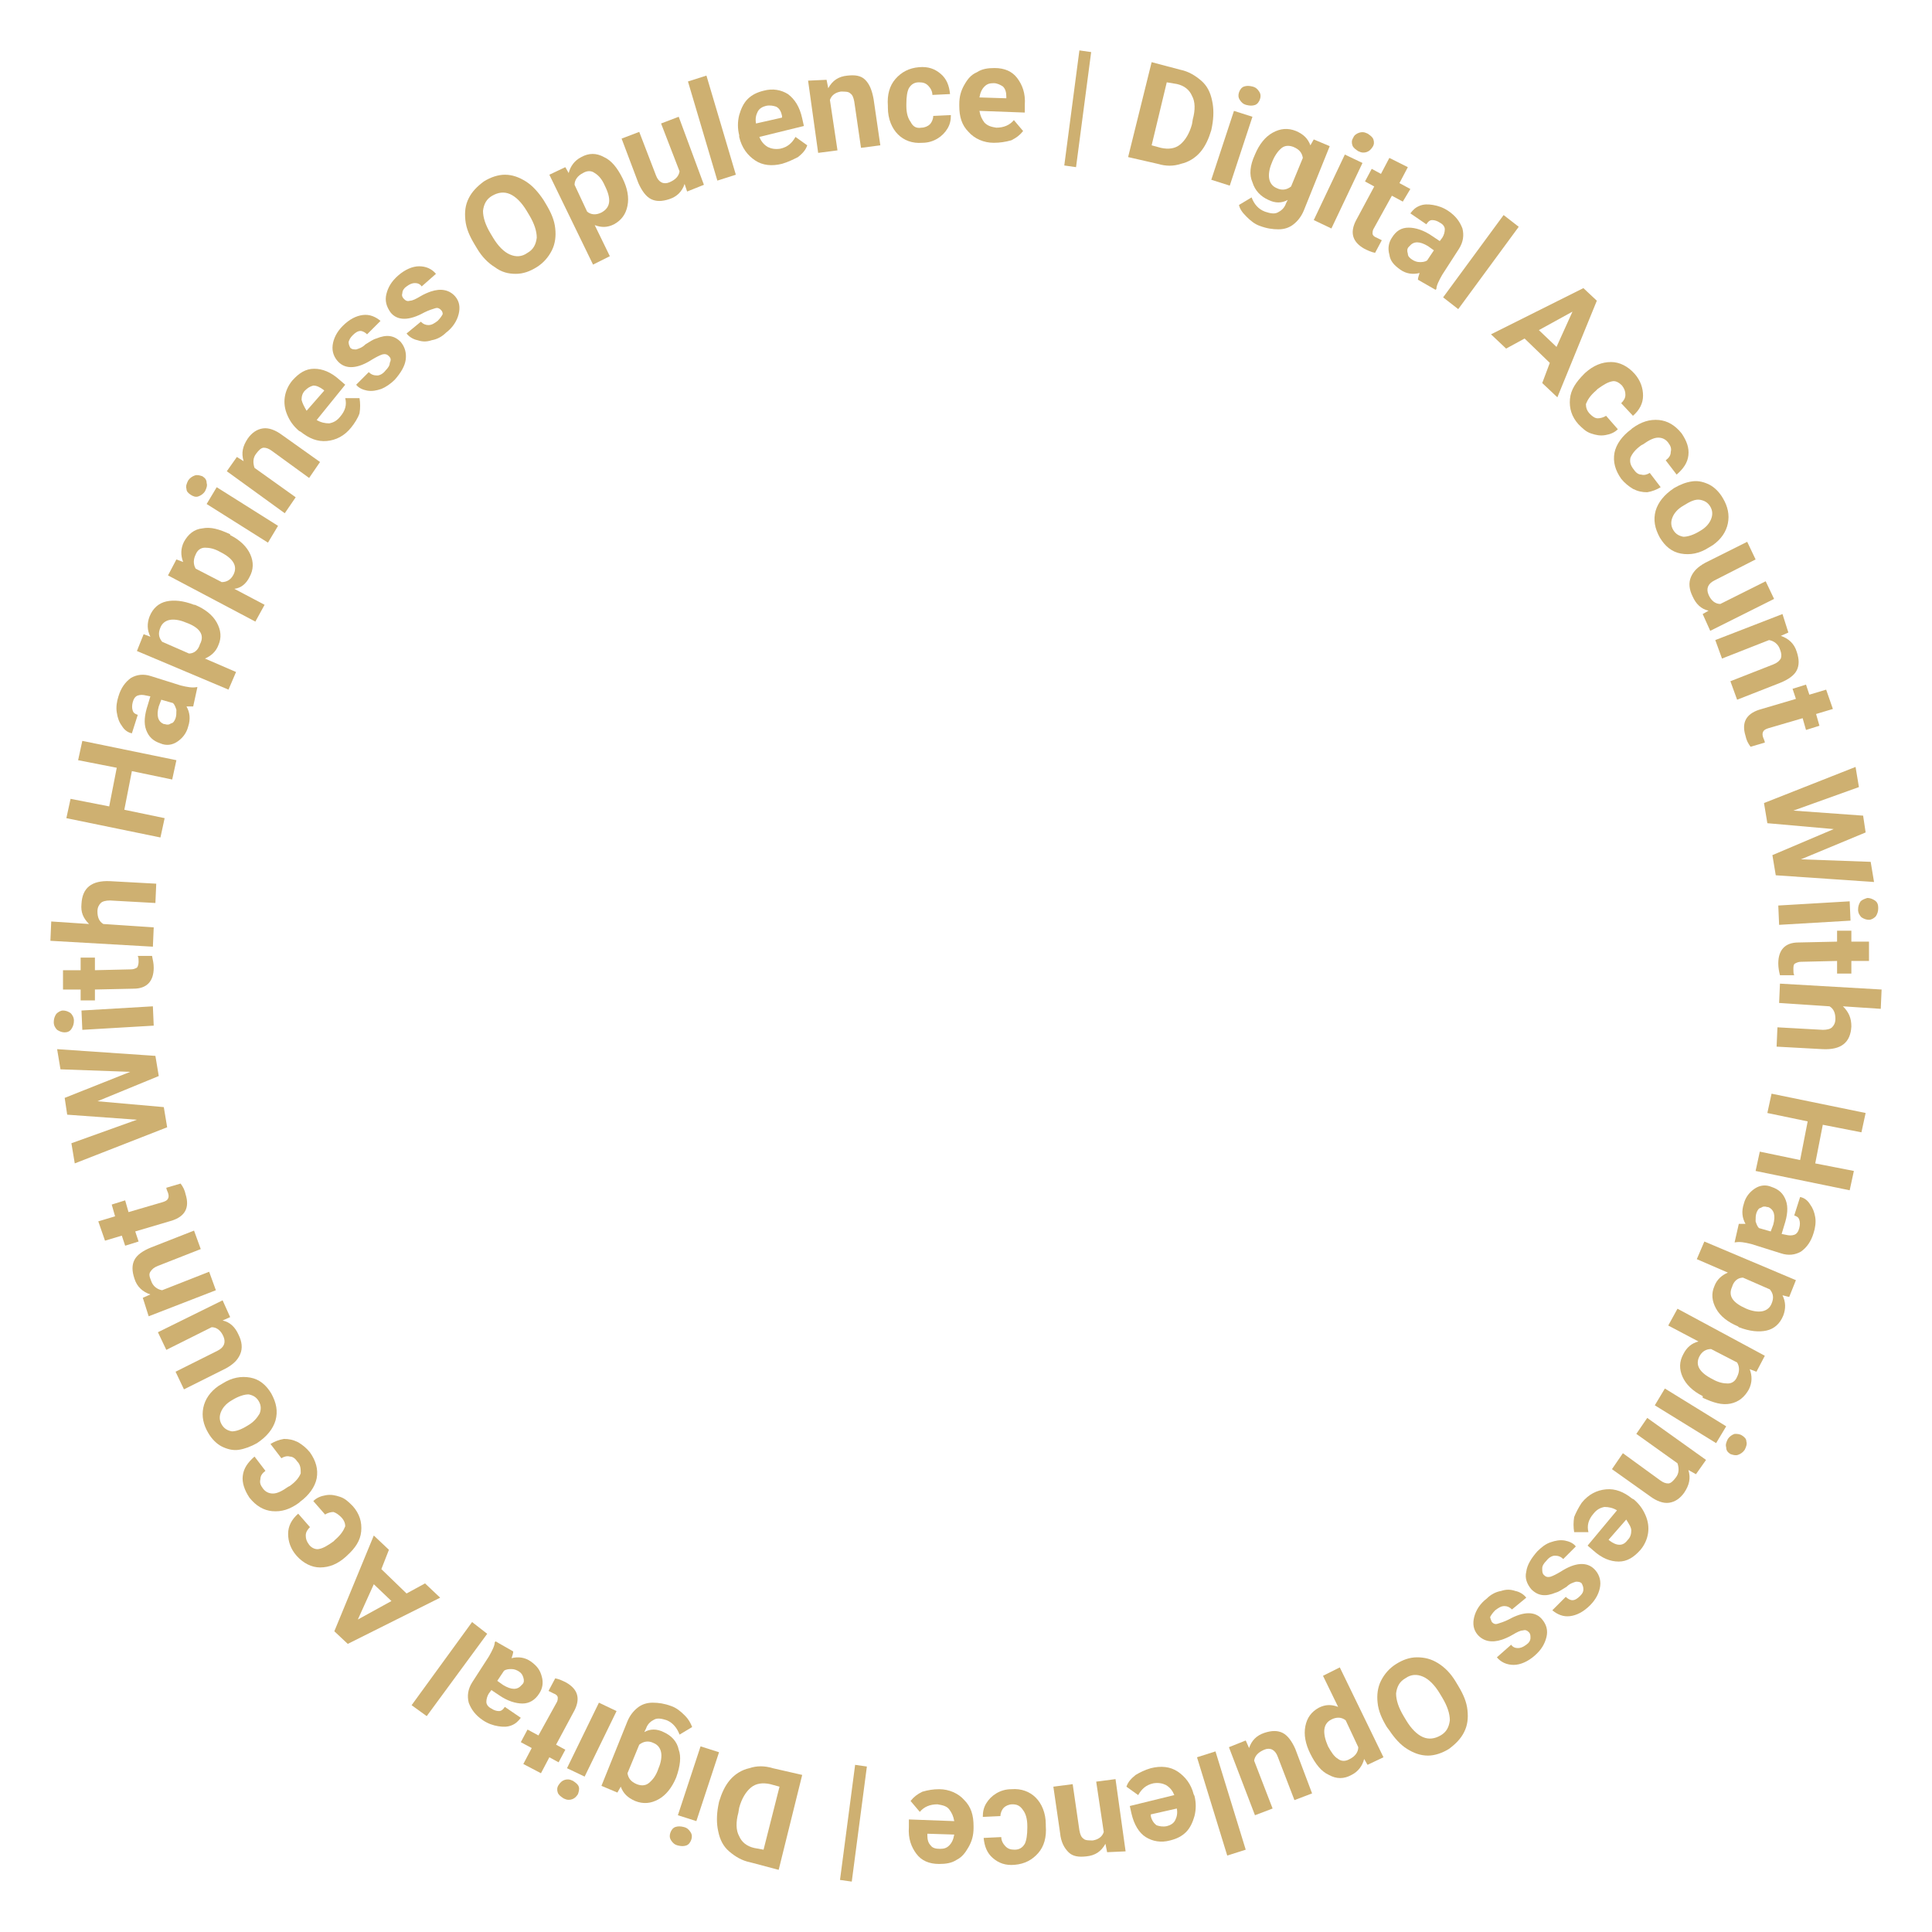 <svg xmlns="http://www.w3.org/2000/svg" width="230" height="230" viewBox="0 0 230 230" fill="none">
<g>
	<path fill="#CEB071" d="M128.1,19.9l-1.4-0.2L128.5,6l1.4,0.2L128.1,19.9z"/>
	<path fill="#CEB071" d="M134.3,18.7l2.8-11.3l3.4,0.9c1,0.2,1.8,0.7,2.5,1.3c0.7,0.6,1.1,1.4,1.3,2.4c0.2,0.9,0.2,1.9,0,3l-0.1,0.5
		c-0.3,1-0.7,1.9-1.3,2.6c-0.6,0.7-1.4,1.2-2.3,1.4c-0.9,0.3-1.8,0.3-2.8,0L134.3,18.7z M138.9,9.8l-1.8,7.5l1.1,0.3
		c0.9,0.2,1.7,0.1,2.3-0.4c0.6-0.5,1.1-1.3,1.4-2.4l0.1-0.6c0.3-1.1,0.3-2.1-0.1-2.8c-0.3-0.7-0.9-1.2-1.8-1.4L138.9,9.8z"/>
	<path fill="#CEB071" d="M146.4,22.1l-2.2-0.7l2.7-8.2l2.2,0.7L146.4,22.1z M147.5,11c0.1-0.3,0.3-0.6,0.6-0.7c0.3-0.1,0.6-0.1,1,0
		c0.4,0.1,0.6,0.3,0.8,0.6c0.2,0.3,0.2,0.6,0.1,0.9c-0.1,0.3-0.3,0.6-0.6,0.7c-0.3,0.1-0.6,0.1-1,0c-0.4-0.1-0.6-0.3-0.8-0.6
		C147.4,11.6,147.4,11.3,147.5,11z"/>
	<path fill="#CEB071" d="M149.4,18.4c0.5-1.2,1.2-2.1,2.1-2.6c0.9-0.5,1.8-0.6,2.8-0.2c0.9,0.4,1.4,0.9,1.7,1.7l0.4-0.7l1.9,0.8
		l-3.1,7.7c-0.3,0.7-0.7,1.2-1.2,1.6c-0.5,0.4-1.1,0.6-1.8,0.6c-0.7,0-1.4-0.1-2.2-0.4c-0.6-0.2-1.1-0.6-1.6-1.1
		c-0.5-0.5-0.8-0.9-0.9-1.4l1.5-0.9c0.3,0.8,0.8,1.4,1.6,1.7c0.6,0.2,1.1,0.3,1.5,0.1c0.4-0.2,0.8-0.5,1-1.1l0.2-0.4
		c-0.7,0.4-1.5,0.4-2.3,0c-0.9-0.4-1.6-1.1-1.9-2.1C148.7,20.8,148.8,19.7,149.4,18.4L149.4,18.4z M151.4,19.4
		c-0.3,0.7-0.4,1.4-0.3,1.9c0.1,0.5,0.4,0.9,0.9,1.1c0.6,0.3,1.2,0.2,1.7-0.2l1.4-3.4c-0.1-0.6-0.4-1-1.1-1.3
		c-0.5-0.2-1-0.2-1.4,0.1C152.1,18,151.7,18.6,151.4,19.4z"/>
	<path fill="#CEB071" d="M158.5,27.2l-2.1-1l3.7-7.8l2.1,1L158.5,27.2z M161.1,16.4c0.1-0.3,0.4-0.5,0.7-0.6c0.3-0.1,0.6-0.1,1,0.1
		c0.3,0.2,0.6,0.4,0.7,0.7c0.1,0.3,0.1,0.6-0.1,0.9c-0.2,0.3-0.4,0.5-0.7,0.6c-0.3,0.1-0.6,0.1-1-0.1c-0.3-0.2-0.6-0.4-0.7-0.7
		C160.9,17,160.9,16.7,161.1,16.4z"/>
	<path fill="#CEB071" d="M167.6,19.9l-1,1.9l1.3,0.7L167,24l-1.3-0.7l-2.1,3.8c-0.2,0.3-0.2,0.5-0.2,0.7c0,0.2,0.2,0.4,0.5,0.5
		c0.2,0.1,0.4,0.2,0.6,0.3l-0.8,1.5c-0.5-0.1-0.9-0.3-1.3-0.5c-1.4-0.8-1.7-1.9-1-3.3l2.2-4.1l-1.1-0.6l0.8-1.5l1.1,0.6l1-1.9
		L167.6,19.9z"/>
	<path fill="#CEB071" d="M168.8,33.3c0-0.2,0.1-0.5,0.2-0.8c-0.8,0.2-1.6,0.1-2.3-0.4c-0.7-0.5-1.2-1-1.3-1.8
		c-0.2-0.7-0.1-1.4,0.3-2c0.5-0.8,1.1-1.2,2-1.2c0.8,0,1.8,0.3,2.8,1l0.9,0.6l0.3-0.4c0.2-0.3,0.3-0.7,0.3-1c0-0.3-0.2-0.6-0.6-0.8
		c-0.3-0.2-0.6-0.3-0.9-0.3c-0.3,0-0.5,0.2-0.7,0.5l-1.9-1.3c0.3-0.4,0.6-0.7,1.1-0.9c0.5-0.2,1-0.2,1.6-0.1
		c0.6,0.1,1.2,0.3,1.8,0.7c0.9,0.6,1.4,1.3,1.7,2.1c0.2,0.8,0.1,1.6-0.4,2.4l-2,3.1c-0.4,0.7-0.7,1.3-0.7,1.7l-0.1,0.1L168.8,33.3z
		 M168.1,30.9c0.3,0.2,0.6,0.3,0.9,0.3c0.3,0,0.6,0,0.9-0.2l0.8-1.2l-0.7-0.5c-1-0.6-1.7-0.6-2.2,0l-0.1,0.1
		c-0.2,0.2-0.2,0.5-0.1,0.8C167.6,30.5,167.8,30.7,168.1,30.9z"/>
	<path fill="#CEB071" d="M173.6,36.8l-1.8-1.4l7.2-9.8l1.8,1.4L173.6,36.8z"/>
	<path fill="#CEB071" d="M184.5,43.2l-3-2.9l-2.2,1.2l-1.8-1.7l11-5.5l1.6,1.5l-4.7,11.5l-1.8-1.7L184.5,43.2z M183.2,39.3l2.1,2
		l1.9-4.2L183.2,39.3z"/>
	<path fill="#CEB071" d="M189.3,49.3c0.3,0.3,0.6,0.5,0.9,0.5c0.3,0,0.7-0.1,1-0.3l1.4,1.6c-0.4,0.4-0.9,0.6-1.5,0.7
		c-0.6,0.1-1.1,0-1.7-0.2c-0.6-0.2-1-0.6-1.5-1.1c-0.8-0.9-1.1-1.9-1-3c0.1-1.1,0.7-2,1.7-3l0.1-0.1c1-0.9,2-1.3,3.1-1.3
		c1,0,2,0.5,2.8,1.4c0.7,0.8,1,1.7,1,2.6c0,0.9-0.4,1.7-1.2,2.4L193,48c0.3-0.3,0.5-0.6,0.5-1s-0.1-0.7-0.4-1.1
		c-0.4-0.4-0.8-0.6-1.2-0.5c-0.5,0.1-1,0.4-1.7,0.9l-0.2,0.2c-0.7,0.6-1,1.1-1.2,1.6C188.8,48.5,188.9,48.9,189.3,49.3z"/>
	<path fill="#CEB071" d="M194.5,55.9c0.2,0.3,0.5,0.6,0.9,0.6c0.3,0.1,0.7,0,1-0.2l1.3,1.7c-0.5,0.3-1,0.5-1.6,0.6
		c-0.6,0-1.1-0.1-1.7-0.4c-0.5-0.3-1-0.7-1.4-1.2c-0.7-1-1-2-0.8-3.1c0.2-1,0.9-2,2-2.8l0.1-0.1c1.1-0.8,2.1-1.1,3.2-1
		c1,0.1,1.9,0.6,2.7,1.6c0.6,0.9,0.9,1.7,0.8,2.6c-0.1,0.9-0.6,1.6-1.4,2.3l-1.3-1.7c0.4-0.3,0.6-0.6,0.6-1c0.1-0.4,0-0.7-0.3-1.1
		c-0.3-0.4-0.7-0.6-1.2-0.6c-0.5,0-1.1,0.3-1.8,0.8l-0.2,0.1c-0.7,0.5-1.1,1-1.3,1.5C194,55,194.1,55.4,194.5,55.9z"/>
	<path fill="#CEB071" d="M199.3,58.1c0.7-0.4,1.4-0.7,2.2-0.8c0.7-0.1,1.4,0.1,2,0.4c0.6,0.3,1.2,0.9,1.6,1.6c0.6,1,0.8,2,0.6,3
		c-0.2,1-0.8,1.9-1.8,2.6l-0.5,0.3c-1.1,0.7-2.2,0.9-3.3,0.7c-1.1-0.2-1.9-0.9-2.5-1.9c-0.6-1.1-0.8-2.1-0.5-3.2
		C197.4,59.8,198.1,58.9,199.3,58.1L199.3,58.1z M200.4,60.2c-0.7,0.4-1.1,0.9-1.3,1.4s-0.2,1,0.1,1.5c0.3,0.5,0.7,0.7,1.2,0.8
		c0.5,0,1.2-0.2,2-0.7c0.7-0.4,1.1-0.9,1.3-1.4s0.2-1-0.1-1.5c-0.3-0.5-0.7-0.7-1.2-0.8C201.8,59.4,201.2,59.7,200.4,60.2z"/>
	<path fill="#CEB071" d="M203.4,72.7c-0.9-0.2-1.5-0.8-1.9-1.7c-0.4-0.8-0.5-1.6-0.2-2.3c0.3-0.7,0.8-1.2,1.7-1.7l5-2.5l1,2.1
		l-4.9,2.5c-0.8,0.4-1,1-0.7,1.7c0.3,0.7,0.8,1.1,1.4,1.1l5.4-2.7l1,2.1l-7.6,3.8l-0.9-2L203.4,72.7z"/>
	<path fill="#CEB071" d="M212.9,75.3l-0.9,0.4c0.9,0.3,1.6,0.9,1.9,1.9c0.3,0.9,0.3,1.6,0,2.2c-0.3,0.6-1,1.1-2,1.5l-5.1,2l-0.8-2.2
		l5.1-2c0.5-0.2,0.7-0.4,0.9-0.7c0.1-0.3,0.1-0.6-0.1-1.1c-0.2-0.6-0.7-1-1.3-1.1l-5.6,2.2l-0.8-2.2l8-3.1L212.9,75.3z"/>
	<path fill="#CEB071" d="M218.2,84.4l-2,0.6l0.4,1.4l-1.6,0.5l-0.4-1.4l-4.1,1.2c-0.3,0.1-0.5,0.2-0.6,0.4c-0.1,0.2-0.1,0.4,0,0.7
		c0.1,0.2,0.2,0.5,0.2,0.6l-1.7,0.5c-0.3-0.4-0.5-0.8-0.6-1.3c-0.5-1.6,0.1-2.6,1.6-3.1l4.4-1.3l-0.4-1.2l1.6-0.5l0.4,1.2l2-0.6
		L218.2,84.4z"/>
	<path fill="#CEB071" d="M214.4,102.3l8.3,0.3l0.4,2.4l-11.7-0.8l-0.4-2.4l7.3-3.1l-7.9-0.7l-0.4-2.4l10.9-4.3l0.4,2.4l-7.8,2.8
		l8.3,0.6l0.3,2L214.4,102.3z"/>
	<path fill="#CEB071" d="M211.8,110.1l-0.1-2.3l8.5-0.5l0.1,2.3L211.8,110.1z M222.3,106.9c0.3,0,0.6,0.1,0.9,0.3s0.4,0.5,0.4,0.9
		c0,0.4-0.1,0.7-0.3,1c-0.2,0.2-0.5,0.4-0.8,0.4c-0.3,0-0.6-0.1-0.9-0.3c-0.2-0.2-0.4-0.5-0.4-0.9c0-0.4,0.1-0.7,0.3-1
		C221.7,107.1,222,107,222.3,106.9z"/>
	<path fill="#CEB071" d="M222.5,114.4l-2.1,0l0,1.5l-1.7,0l0-1.5l-4.3,0.1c-0.3,0-0.5,0.1-0.7,0.2s-0.2,0.4-0.2,0.7
		c0,0.3,0,0.5,0.1,0.7l-1.7,0c-0.1-0.4-0.2-0.9-0.2-1.4c0-1.6,0.8-2.5,2.4-2.5l4.6-0.1l0-1.3l1.7,0l0,1.3l2.1,0L222.5,114.4z"/>
	<path fill="#CEB071" d="M219.4,119.8c0.7,0.7,1,1.4,1,2.4c-0.1,1.9-1.2,2.8-3.4,2.7l-5.5-0.3l0.1-2.3l5.4,0.3
		c0.5,0,0.9-0.1,1.1-0.3c0.2-0.2,0.4-0.5,0.4-1c0-0.7-0.2-1.2-0.7-1.5l-6-0.4l0.1-2.3l12.1,0.7l-0.1,2.3L219.4,119.8z"/>
	<path fill="#CEB071" d="M209,139.4l0.5-2.3l4.8,1l0.9-4.6l-4.8-1l0.5-2.3l11.2,2.3l-0.5,2.3l-4.6-0.9l-0.9,4.6l4.6,0.9l-0.5,2.3
		L209,139.4z"/>
	<path fill="#CEB071" d="M207,145.7c0.2,0,0.5,0,0.8,0c-0.4-0.7-0.5-1.5-0.2-2.4c0.2-0.8,0.7-1.4,1.3-1.8c0.6-0.4,1.3-0.5,2-0.2
		c0.9,0.3,1.4,0.8,1.7,1.6c0.3,0.8,0.2,1.8-0.2,3l-0.3,1l0.5,0.1c0.4,0.1,0.7,0.1,1,0c0.3-0.1,0.5-0.4,0.6-0.8c0.1-0.4,0.1-0.7,0-1
		c-0.1-0.3-0.3-0.4-0.6-0.5l0.7-2.2c0.5,0.1,0.9,0.4,1.2,0.9c0.3,0.4,0.5,0.9,0.6,1.5c0.1,0.6,0,1.3-0.2,1.9c-0.3,1-0.8,1.7-1.5,2.2
		c-0.7,0.4-1.5,0.5-2.4,0.2l-3.5-1.1c-0.8-0.2-1.4-0.3-1.9-0.2l-0.1,0L207,145.7z M209.1,144.4c-0.1,0.3-0.1,0.6-0.1,1
		c0.1,0.3,0.2,0.6,0.4,0.8l1.4,0.4l0.3-0.8c0.3-1.1,0.1-1.8-0.6-2.1l-0.1,0c-0.3-0.1-0.5-0.1-0.8,0.1
		C209.4,143.8,209.2,144.1,209.1,144.4z"/>
	<path fill="#CEB071" d="M206.9,157.9c-1.2-0.5-2.1-1.2-2.6-2.1s-0.6-1.8-0.2-2.7c0.3-0.8,0.9-1.3,1.6-1.6l-3.7-1.6l0.9-2.1
		l10.9,4.6l-0.8,2l-0.8-0.2c0.4,0.8,0.4,1.6,0.1,2.4c-0.4,1-1.1,1.6-2,1.8c-0.9,0.2-2,0.1-3.3-0.4L206.9,157.9z M207.9,155.8
		c0.7,0.3,1.4,0.4,1.9,0.3c0.5-0.1,0.9-0.4,1.1-0.9c0.3-0.7,0.2-1.2-0.2-1.7l-3.2-1.4c-0.6,0-1.1,0.4-1.3,1.1
		C205.7,154.3,206.3,155.1,207.9,155.8z"/>
	<path fill="#CEB071" d="M202.7,166.2c-1.2-0.6-2-1.4-2.4-2.3c-0.4-0.9-0.4-1.8,0.1-2.7c0.4-0.8,1-1.3,1.8-1.5l-3.6-1.9l1.1-2
		l10.4,5.6l-1,1.9l-0.8-0.3c0.3,0.8,0.3,1.6-0.1,2.4c-0.5,0.9-1.2,1.5-2.2,1.7c-1,0.2-2-0.1-3.3-0.7L202.7,166.2z M203.9,164.2
		c0.7,0.4,1.3,0.5,1.8,0.5c0.5,0,0.9-0.3,1.1-0.8c0.3-0.6,0.3-1.2,0-1.7l-3.1-1.6c-0.6,0-1.1,0.3-1.4,0.9
		C201.8,162.5,202.3,163.4,203.9,164.2z"/>
	<path fill="#CEB071" d="M197,167.3l1.2-2l7.3,4.5l-1.2,2L197,167.3z M207.4,170.9c0.3,0.2,0.5,0.4,0.5,0.7c0.1,0.3,0,0.6-0.2,1
		c-0.2,0.3-0.5,0.5-0.8,0.6c-0.3,0.1-0.6,0-0.9-0.1c-0.3-0.2-0.5-0.4-0.5-0.8c-0.1-0.3,0-0.6,0.2-1c0.2-0.3,0.5-0.5,0.8-0.6
		C206.8,170.7,207.1,170.7,207.4,170.9z"/>
	<path fill="#CEB071" d="M201.9,175.5L201,175c0.3,1,0.1,1.8-0.5,2.7c-0.5,0.7-1.1,1.1-1.8,1.2c-0.7,0.1-1.5-0.2-2.3-0.8l-4.5-3.2
		l1.3-1.9l4.4,3.2c0.4,0.3,0.7,0.4,1,0.4c0.3,0,0.6-0.3,0.9-0.7c0.4-0.5,0.4-1.1,0.2-1.7l-4.9-3.5l1.3-1.9l7,5L201.9,175.5z"/>
	<path fill="#CEB071" d="M188.3,178.9c0.8-1,1.8-1.5,2.9-1.6c1.1-0.1,2.1,0.3,3.1,1.1l0.2,0.1c0.7,0.6,1.1,1.2,1.4,1.9
		c0.3,0.7,0.4,1.4,0.3,2.1c-0.1,0.7-0.4,1.4-0.9,2c-0.8,0.9-1.6,1.4-2.6,1.4c-1,0-2-0.4-3-1.3l-0.7-0.6l3.5-4.2
		c-0.5-0.3-1-0.4-1.5-0.4c-0.5,0.1-0.9,0.3-1.3,0.8c-0.6,0.7-0.8,1.4-0.6,2.2l-1.7,0c-0.1-0.6-0.1-1.2,0-1.8
		C187.6,180.1,187.9,179.5,188.3,178.9z M193.8,183.3c0.3-0.3,0.4-0.7,0.4-1.1s-0.3-0.8-0.6-1.3l-2.1,2.4l0.1,0.1
		c0.4,0.3,0.8,0.5,1.2,0.5C193.2,183.9,193.5,183.7,193.8,183.3z"/>
	<path fill="#CEB071" d="M183.8,187.5c0.2,0.2,0.4,0.3,0.8,0.2c0.3-0.1,0.7-0.3,1.2-0.6c1.7-1.1,3.1-1.2,4-0.3
		c0.5,0.5,0.8,1.2,0.7,2c-0.1,0.8-0.5,1.6-1.2,2.3c-0.8,0.8-1.6,1.2-2.4,1.3c-0.8,0.1-1.5-0.2-2.1-0.7l1.6-1.6
		c0.2,0.2,0.5,0.4,0.8,0.4c0.3,0,0.6-0.2,0.9-0.5c0.3-0.3,0.4-0.5,0.4-0.8c0-0.3-0.1-0.5-0.2-0.7c-0.2-0.2-0.4-0.2-0.7-0.2
		c-0.3,0.1-0.7,0.2-1.1,0.6c-0.5,0.3-0.9,0.6-1.3,0.7c-1.2,0.5-2.1,0.4-2.9-0.4c-0.5-0.6-0.8-1.3-0.6-2.1c0.1-0.8,0.6-1.6,1.3-2.4
		c0.5-0.5,1-0.9,1.6-1.1c0.6-0.2,1.1-0.3,1.7-0.2c0.5,0.1,1,0.3,1.3,0.7l-1.5,1.5c-0.3-0.3-0.6-0.4-1-0.4c-0.3,0-0.7,0.2-1,0.6
		c-0.3,0.3-0.5,0.6-0.5,0.9C183.6,187.1,183.6,187.3,183.8,187.5z"/>
	<path fill="#CEB071" d="M177.6,193.1c0.2,0.2,0.4,0.3,0.7,0.2c0.3-0.1,0.7-0.2,1.3-0.5c1.8-1,3.2-1,4,0c0.5,0.6,0.7,1.3,0.5,2.1
		c-0.2,0.8-0.6,1.5-1.4,2.2c-0.8,0.7-1.7,1.1-2.5,1.1c-0.8,0-1.5-0.3-2-0.9l1.7-1.5c0.2,0.3,0.5,0.4,0.8,0.4c0.3,0,0.6-0.1,1-0.4
		c0.3-0.2,0.5-0.5,0.5-0.8c0-0.3,0-0.5-0.2-0.7c-0.2-0.2-0.4-0.3-0.7-0.2c-0.3,0-0.7,0.2-1.2,0.5c-0.5,0.3-1,0.5-1.3,0.6
		c-1.2,0.4-2.2,0.2-2.9-0.6c-0.5-0.6-0.6-1.3-0.4-2.1c0.2-0.8,0.7-1.6,1.5-2.2c0.5-0.5,1.1-0.8,1.7-0.9c0.6-0.2,1.1-0.2,1.7,0
		c0.5,0.1,1,0.4,1.3,0.8l-1.7,1.4c-0.3-0.3-0.6-0.4-0.9-0.4c-0.4,0-0.7,0.2-1.1,0.5c-0.3,0.3-0.5,0.6-0.6,0.8
		C177.4,192.6,177.5,192.9,177.6,193.1z"/>
	<path fill="#CEB071" d="M165.1,205.6c-0.6-1-1-1.9-1.1-2.9c-0.1-0.9,0-1.8,0.4-2.6c0.4-0.8,1-1.5,1.8-2c0.8-0.5,1.6-0.8,2.5-0.8
		c0.9,0,1.7,0.2,2.5,0.7c0.8,0.5,1.5,1.2,2.1,2.2l0.3,0.5c0.6,1,1,1.9,1.1,2.9c0.1,1,0,1.8-0.4,2.6c-0.4,0.8-1,1.4-1.8,2
		c-0.8,0.5-1.7,0.8-2.5,0.8c-0.9,0-1.7-0.3-2.5-0.8c-0.8-0.5-1.5-1.3-2.1-2.2L165.1,205.6z M167.4,204.8c0.6,1,1.3,1.7,2,2
		c0.7,0.3,1.4,0.2,2.1-0.2c0.7-0.4,1-1,1.1-1.8c0-0.8-0.3-1.7-0.9-2.7l-0.3-0.5c-0.6-1-1.3-1.7-2-2c-0.7-0.3-1.4-0.3-2.1,0.2
		c-0.7,0.4-1,1-1.1,1.8c0,0.8,0.3,1.7,0.9,2.7L167.4,204.8z"/>
	<path fill="#CEB071" d="M156,208.8c-0.6-1.2-0.8-2.3-0.6-3.3c0.2-1,0.7-1.7,1.6-2.2c0.8-0.4,1.5-0.4,2.3-0.1l-1.8-3.7l2-1l5.2,10.7
		l-1.9,0.9l-0.4-0.7c-0.2,0.8-0.7,1.5-1.5,1.9c-0.9,0.5-1.8,0.5-2.7,0c-0.9-0.4-1.6-1.3-2.2-2.5L156,208.8z M158.1,207.9
		c0.4,0.7,0.7,1.2,1.2,1.5c0.4,0.3,0.9,0.3,1.4,0c0.6-0.3,1-0.8,1-1.4l-1.5-3.2c-0.5-0.4-1.1-0.4-1.7-0.1
		C157.5,205.2,157.4,206.3,158.1,207.9z"/>
	<path fill="#CEB071" d="M148.7,208.1c0.3-0.9,0.9-1.5,1.8-1.8c0.9-0.3,1.6-0.3,2.2,0c0.6,0.3,1.1,1,1.5,1.9l2,5.3l-2.1,0.8l-2-5.2
		c-0.3-0.8-0.9-1.1-1.6-0.8c-0.7,0.3-1.1,0.7-1.2,1.3l2.2,5.7l-2.1,0.8l-3.1-8.1l2-0.8L148.7,208.1z"/>
	<path fill="#CEB071" d="M142.5,209.2l2.2-0.7l3.6,11.7l-2.2,0.7L142.5,209.2z"/>
	<path fill="#CEB071" d="M137,210.5c1.2-0.3,2.3-0.2,3.2,0.4c0.9,0.6,1.6,1.5,1.9,2.7l0.1,0.2c0.2,0.8,0.2,1.6,0,2.4
		c-0.2,0.7-0.5,1.4-1,1.9c-0.5,0.5-1.1,0.8-1.9,1c-1.1,0.3-2.1,0.1-2.9-0.4s-1.4-1.5-1.7-2.8l-0.2-0.9l5.3-1.3
		c-0.2-0.5-0.5-0.9-1-1.2c-0.4-0.2-0.9-0.3-1.5-0.2c-0.9,0.2-1.4,0.7-1.8,1.4l-1.4-1c0.2-0.6,0.6-1,1.1-1.4
		C135.7,211,136.3,210.7,137,210.5z M138.9,217.4c0.4-0.1,0.8-0.3,1-0.7c0.2-0.4,0.3-0.8,0.2-1.4L137,216l0,0.2
		c0.1,0.5,0.4,0.9,0.7,1.1C138,217.4,138.4,217.5,138.9,217.4z"/>
	<path fill="#CEB071" d="M131.8,220.5l-0.2-1c-0.5,0.9-1.2,1.4-2.3,1.5c-0.9,0.1-1.6,0-2.1-0.5c-0.5-0.5-0.9-1.2-1-2.3l-0.8-5.5
		l2.3-0.3l0.8,5.5c0.1,0.5,0.2,0.8,0.5,1c0.2,0.2,0.6,0.2,1.1,0.2c0.6-0.1,1.1-0.4,1.3-1l-0.9-6l2.3-0.3l1.2,8.6L131.8,220.5z"/>
	<path fill="#CEB071" d="M120.5,214.8c-0.4,0-0.8,0.2-1,0.4c-0.2,0.2-0.4,0.6-0.4,1l-2.1,0.1c0-0.6,0.1-1.1,0.4-1.6
		c0.3-0.5,0.7-0.9,1.2-1.2s1.1-0.5,1.8-0.5c1.2-0.1,2.2,0.3,2.9,1c0.7,0.7,1.2,1.8,1.2,3.2l0,0.2c0.1,1.3-0.2,2.4-0.9,3.2
		c-0.7,0.8-1.6,1.3-2.8,1.4c-1.1,0.1-1.9-0.2-2.6-0.8c-0.7-0.6-1-1.4-1.1-2.4l2.1-0.1c0,0.4,0.2,0.8,0.5,1.1
		c0.3,0.3,0.6,0.4,1.1,0.4c0.5,0,0.9-0.2,1.2-0.7c0.2-0.4,0.3-1.1,0.3-1.9l0-0.2c0-0.9-0.2-1.5-0.5-1.9
		C121.4,214.9,121,214.8,120.5,214.8z"/>
	<path fill="#CEB071" d="M111.8,213c1.2,0,2.3,0.5,3,1.3c0.8,0.8,1.1,1.8,1.1,3.1l0,0.2c0,0.9-0.2,1.6-0.6,2.3
		c-0.4,0.7-0.8,1.2-1.4,1.5c-0.6,0.4-1.3,0.5-2.1,0.5c-1.2,0-2.1-0.4-2.7-1.2c-0.6-0.8-1-1.8-0.9-3.2l0-0.9l5.4,0.2
		c-0.1-0.6-0.3-1-0.6-1.4s-0.8-0.5-1.4-0.6c-0.9,0-1.6,0.3-2.1,0.9l-1.1-1.3c0.4-0.5,0.8-0.8,1.4-1.1
		C110.5,213.1,111.1,213,111.8,213z M111.9,220.1c0.5,0,0.8-0.1,1.1-0.4c0.3-0.3,0.5-0.7,0.6-1.3l-3.2-0.1l0,0.2
		c0,0.5,0.1,0.9,0.4,1.2C111,220,111.4,220.1,111.9,220.1z"/>
	<path fill="#CEB071" d="M101.8,210.1l1.4,0.2l-1.8,13.7l-1.4-0.2L101.8,210.1z"/>
	<path fill="#CEB071" d="M95.5,211.3l-2.8,11.3l-3.4-0.9c-1-0.2-1.8-0.7-2.5-1.3c-0.7-0.6-1.1-1.4-1.3-2.4c-0.2-0.9-0.2-1.9,0-3
		l0.1-0.5c0.3-1,0.7-1.9,1.3-2.6c0.6-0.7,1.4-1.2,2.3-1.4c0.9-0.3,1.8-0.3,2.8,0L95.5,211.3z M90.9,220.2l1.9-7.5l-1.1-0.3
		c-0.9-0.2-1.7-0.1-2.3,0.4c-0.6,0.5-1.1,1.3-1.4,2.4l-0.1,0.6c-0.3,1.1-0.3,2.1,0.1,2.8c0.3,0.7,0.9,1.2,1.8,1.4L90.9,220.2z"/>
	<path fill="#CEB071" d="M82.3,219c-0.1,0.3-0.3,0.6-0.6,0.7c-0.3,0.1-0.6,0.1-1,0c-0.4-0.1-0.6-0.3-0.8-0.6s-0.2-0.6-0.1-0.9
		c0.1-0.3,0.3-0.6,0.6-0.7c0.3-0.1,0.6-0.1,1,0c0.4,0.1,0.6,0.3,0.8,0.6C82.4,218.4,82.4,218.7,82.3,219z M83.4,207.9l2.2,0.7
		l-2.7,8.2l-2.2-0.7L83.4,207.9z"/>
	<path fill="#CEB071" d="M80.5,211.6c-0.5,1.2-1.2,2.1-2.1,2.6c-0.9,0.5-1.8,0.6-2.8,0.2c-0.9-0.4-1.4-0.9-1.7-1.7l-0.4,0.7
		l-1.9-0.8l3.1-7.7c0.3-0.7,0.7-1.2,1.2-1.6c0.5-0.4,1.1-0.6,1.8-0.6c0.7,0,1.4,0.1,2.2,0.4c0.6,0.2,1.1,0.6,1.6,1.1
		c0.5,0.5,0.7,0.9,0.9,1.4l-1.5,0.9c-0.3-0.8-0.8-1.4-1.5-1.7c-0.6-0.2-1.1-0.3-1.5-0.1c-0.4,0.2-0.8,0.5-1,1.1l-0.2,0.4
		c0.7-0.4,1.5-0.4,2.3,0c0.9,0.4,1.6,1.1,1.8,2.1C81.1,209.1,81,210.2,80.5,211.6L80.5,211.6z M78.4,210.5c0.3-0.7,0.4-1.4,0.3-1.9
		c-0.1-0.5-0.4-0.9-0.9-1.1c-0.6-0.3-1.2-0.2-1.7,0.2l-1.4,3.4c0.1,0.6,0.4,1,1.1,1.3c0.5,0.2,1,0.2,1.4-0.1
		C77.7,211.9,78.1,211.4,78.4,210.5z"/>
	<path fill="#CEB071" d="M68.8,213.6c-0.2,0.3-0.4,0.5-0.7,0.6c-0.3,0.1-0.6,0.1-1-0.1c-0.3-0.2-0.6-0.4-0.7-0.7
		c-0.1-0.3-0.1-0.6,0.1-0.9c0.2-0.3,0.4-0.5,0.7-0.6c0.3-0.1,0.6-0.1,1,0.1c0.3,0.2,0.6,0.4,0.7,0.7C69,213,68.9,213.3,68.8,213.6z
		 M71.3,202.7l2.1,1l-3.8,7.8l-2.1-1L71.3,202.7z"/>
	<path fill="#CEB071" d="M62.3,210l1-1.9l-1.3-0.7l0.8-1.5l1.3,0.7l2.1-3.8c0.2-0.3,0.2-0.5,0.2-0.7c0-0.2-0.2-0.4-0.5-0.5
		c-0.2-0.1-0.4-0.2-0.6-0.3l0.8-1.5c0.5,0.1,0.9,0.3,1.3,0.5c1.4,0.8,1.7,1.9,1,3.3l-2.2,4.1l1.1,0.6l-0.8,1.5l-1.1-0.6l-1,1.9
		L62.3,210z"/>
	<path fill="#CEB071" d="M61.1,196.6c0,0.2-0.1,0.5-0.2,0.8c0.8-0.2,1.6-0.1,2.3,0.4c0.7,0.5,1.1,1,1.3,1.8c0.2,0.7,0.1,1.4-0.3,2
		c-0.5,0.8-1.2,1.2-2,1.2c-0.8,0-1.8-0.3-2.8-1l-0.9-0.6l-0.3,0.4c-0.2,0.3-0.3,0.7-0.3,1c0,0.3,0.2,0.6,0.6,0.8
		c0.3,0.2,0.6,0.3,0.9,0.3c0.3,0,0.5-0.2,0.7-0.5l1.9,1.3c-0.3,0.4-0.6,0.7-1.1,0.9s-1,0.2-1.6,0.1s-1.2-0.3-1.8-0.7
		c-0.9-0.6-1.4-1.3-1.7-2.1c-0.2-0.8-0.1-1.6,0.4-2.4l2-3.1c0.4-0.7,0.7-1.3,0.7-1.7l0.1-0.1L61.1,196.6z M61.8,199
		c-0.3-0.2-0.6-0.3-0.9-0.3c-0.3,0-0.6,0-0.9,0.2l-0.8,1.2l0.7,0.5c1,0.6,1.7,0.6,2.2,0l0.1-0.1c0.2-0.2,0.2-0.5,0.1-0.8
		C62.2,199.4,62.1,199.2,61.8,199z"/>
	<path fill="#CEB071" d="M56.2,193.1l1.8,1.4l-7.2,9.8L49,203L56.2,193.1z"/>
	<path fill="#CEB071" d="M45.4,186.8l3,2.9l2.2-1.2l1.8,1.7l-11,5.5l-1.6-1.5l4.7-11.4l1.8,1.7L45.4,186.8z M46.6,190.6l-2.1-2
		l-1.9,4.2L46.6,190.6z"/>
	<path fill="#CEB071" d="M40.6,180.6c-0.3-0.3-0.6-0.5-0.9-0.6c-0.3,0-0.7,0.1-1,0.3l-1.4-1.6c0.4-0.4,0.9-0.6,1.5-0.7
		c0.6-0.1,1.1,0,1.7,0.2c0.6,0.2,1,0.6,1.5,1.1c0.8,0.9,1.1,1.9,1,3c-0.1,1.1-0.7,2-1.7,2.9l-0.1,0.1c-1,0.9-2,1.3-3.1,1.3
		c-1,0-2-0.5-2.8-1.4c-0.7-0.8-1-1.7-1-2.6c0-0.9,0.4-1.7,1.2-2.4l1.4,1.6c-0.3,0.3-0.5,0.6-0.5,1c0,0.4,0.1,0.7,0.4,1.1
		c0.3,0.4,0.8,0.6,1.2,0.5c0.5-0.1,1-0.4,1.7-0.9l0.2-0.2c0.7-0.6,1-1.1,1.2-1.6C41.1,181.4,41,181,40.6,180.6z"/>
	<path fill="#CEB071" d="M35.4,174c-0.2-0.3-0.5-0.6-0.9-0.6c-0.3-0.1-0.7,0-1,0.2l-1.3-1.7c0.5-0.3,1-0.5,1.6-0.6
		c0.6,0,1.1,0.1,1.7,0.4c0.5,0.3,1,0.7,1.4,1.2c0.7,1,1,2,0.8,3.1c-0.2,1-0.9,2-2,2.8l-0.1,0.1c-1.1,0.8-2.1,1.1-3.2,1
		c-1-0.1-1.9-0.6-2.7-1.6c-0.6-0.9-0.9-1.8-0.8-2.6c0.1-0.9,0.6-1.6,1.4-2.3l1.3,1.7c-0.4,0.3-0.6,0.6-0.6,1c-0.1,0.4,0,0.7,0.3,1.1
		c0.3,0.4,0.7,0.6,1.2,0.6c0.5,0,1.1-0.3,1.8-0.8l0.2-0.1c0.7-0.5,1.1-1,1.3-1.5C35.8,174.9,35.8,174.4,35.4,174z"/>
	<path fill="#CEB071" d="M30.6,171.8c-0.7,0.4-1.5,0.7-2.2,0.8c-0.7,0.1-1.4-0.1-2-0.4c-0.6-0.3-1.2-0.9-1.6-1.6c-0.6-1-0.8-2-0.6-3
		c0.2-1,0.8-1.9,1.8-2.6l0.5-0.3c1.1-0.7,2.2-0.9,3.3-0.7c1.1,0.2,1.9,0.9,2.5,1.9c0.6,1.1,0.8,2.1,0.5,3.2
		C32.5,170.1,31.8,171,30.6,171.8L30.6,171.8z M29.5,169.7c0.7-0.4,1.1-0.9,1.4-1.4c0.2-0.5,0.2-1-0.1-1.5c-0.3-0.5-0.7-0.7-1.2-0.8
		c-0.5,0-1.2,0.2-2,0.7c-0.7,0.4-1.1,0.9-1.3,1.4c-0.2,0.5-0.2,1,0.1,1.5c0.3,0.5,0.7,0.7,1.2,0.8C28.1,170.4,28.7,170.2,29.5,169.7
		z"/>
	<path fill="#CEB071" d="M26.5,157.2c0.9,0.2,1.5,0.8,1.9,1.7c0.4,0.8,0.5,1.6,0.2,2.3c-0.3,0.7-0.8,1.2-1.7,1.7l-5,2.5l-1-2.1
		l5-2.5c0.8-0.4,1-1,0.7-1.7c-0.3-0.7-0.8-1.1-1.4-1.1l-5.4,2.7l-1-2.1l7.7-3.8l0.9,2L26.5,157.2z"/>
	<path fill="#CEB071" d="M17,154.5l0.9-0.4c-0.9-0.3-1.6-0.9-1.9-1.9c-0.3-0.9-0.3-1.6,0-2.2c0.3-0.6,1-1.1,2-1.5l5.1-2l0.8,2.2
		l-5.1,2c-0.5,0.2-0.7,0.4-0.9,0.7s-0.1,0.6,0.1,1.1c0.2,0.6,0.7,1,1.3,1.1l5.6-2.2l0.8,2.2l-8,3.1L17,154.5z"/>
	<path fill="#CEB071" d="M11.7,145.4l2-0.6l-0.4-1.4l1.6-0.5l0.4,1.4l4.1-1.2c0.3-0.1,0.5-0.2,0.6-0.4c0.1-0.2,0.1-0.4,0-0.7
		c-0.1-0.2-0.2-0.5-0.2-0.6l1.7-0.5c0.3,0.4,0.5,0.8,0.6,1.3c0.5,1.6-0.1,2.6-1.6,3.1l-4.4,1.3l0.4,1.2l-1.6,0.5l-0.4-1.2l-2,0.6
		L11.7,145.4z"/>
	<path fill="#CEB071" d="M15.5,127.6l-8.3-0.3l-0.4-2.4l11.7,0.8l0.4,2.4l-7.3,3l7.9,0.7l0.4,2.4l-11,4.3l-0.4-2.4l7.8-2.8L8,132.7
		l-0.3-2L15.5,127.6z"/>
	<path fill="#CEB071" d="M7.7,122.9c-0.3,0-0.6-0.1-0.9-0.3c-0.2-0.2-0.4-0.5-0.4-0.9c0-0.4,0.1-0.7,0.3-1c0.2-0.2,0.5-0.4,0.8-0.4
		c0.3,0,0.6,0.1,0.9,0.3c0.2,0.2,0.4,0.5,0.4,0.9c0,0.4-0.1,0.7-0.3,1C8.3,122.8,8,122.9,7.7,122.9z M18.2,119.8l0.1,2.3l-8.5,0.5
		l-0.1-2.3L18.2,119.8z"/>
	<path fill="#CEB071" d="M7.5,115.5l2.1,0l0-1.5l1.7,0l0,1.5l4.3-0.1c0.3,0,0.5-0.1,0.7-0.2c0.1-0.1,0.2-0.4,0.2-0.7
		c0-0.3,0-0.5-0.1-0.7l1.7,0c0.1,0.5,0.2,0.9,0.2,1.4c0,1.6-0.8,2.5-2.4,2.5l-4.6,0.1l0,1.3l-1.7,0l0-1.3l-2.1,0L7.5,115.5z"/>
	<path fill="#CEB071" d="M10.6,110c-0.7-0.7-1-1.4-0.9-2.4c0.1-1.9,1.2-2.8,3.4-2.7l5.5,0.3l-0.1,2.3l-5.4-0.3
		c-0.5,0-0.9,0.1-1.1,0.3c-0.2,0.2-0.4,0.5-0.4,1c0,0.7,0.2,1.2,0.7,1.5l6,0.4l-0.1,2.3L6,112l0.1-2.3L10.6,110z"/>
	<path fill="#CEB071" d="M21,90.5l-0.5,2.3l-4.8-1l-0.9,4.6l4.8,1l-0.5,2.3L7.9,97.4l0.5-2.3L13,96l0.9-4.6l-4.6-0.9l0.5-2.3
		L21,90.5z"/>
	<path fill="#CEB071" d="M23,84.1c-0.2,0-0.5,0-0.8,0c0.4,0.7,0.5,1.5,0.2,2.4c-0.2,0.8-0.7,1.4-1.3,1.8c-0.6,0.4-1.3,0.5-2,0.2
		c-0.9-0.3-1.4-0.8-1.7-1.6c-0.3-0.8-0.2-1.8,0.2-3l0.3-1l-0.5-0.1c-0.4-0.1-0.7-0.1-1,0c-0.3,0.1-0.5,0.4-0.6,0.8
		c-0.1,0.4-0.1,0.7,0,1c0.1,0.3,0.3,0.4,0.6,0.5l-0.7,2.2c-0.5-0.1-0.9-0.4-1.2-0.9c-0.3-0.4-0.5-0.9-0.6-1.6
		c-0.1-0.6,0-1.3,0.2-1.9c0.3-1,0.8-1.7,1.5-2.2c0.7-0.4,1.5-0.5,2.4-0.2l3.5,1.1c0.8,0.2,1.4,0.3,1.9,0.2l0.1,0L23,84.1z
		 M20.9,85.5c0.1-0.3,0.1-0.6,0.1-1c-0.1-0.3-0.2-0.6-0.4-0.8l-1.4-0.4l-0.3,0.8c-0.3,1.1-0.1,1.8,0.6,2.1l0.1,0
		c0.3,0.1,0.5,0.1,0.8-0.1C20.6,86.1,20.8,85.8,20.9,85.5z"/>
	<path fill="#CEB071" d="M23.2,72c1.2,0.5,2.1,1.2,2.6,2.1c0.5,0.9,0.6,1.8,0.2,2.7c-0.3,0.8-0.9,1.3-1.6,1.6l3.7,1.6l-0.9,2.1
		l-10.9-4.6l0.8-2l0.8,0.3c-0.4-0.8-0.4-1.6-0.1-2.4c0.4-1,1.1-1.6,2-1.8c0.9-0.2,2-0.1,3.3,0.4L23.2,72z M22.1,74.1
		c-0.7-0.3-1.4-0.4-1.9-0.3c-0.5,0.1-0.9,0.4-1.1,0.9c-0.3,0.7-0.2,1.2,0.2,1.7l3.2,1.4c0.6,0,1.1-0.4,1.3-1.1
		C24.4,75.6,23.8,74.7,22.1,74.1z"/>
	<path fill="#CEB071" d="M27.4,63.7c1.2,0.6,2,1.4,2.4,2.3c0.4,0.9,0.4,1.8-0.1,2.7c-0.4,0.8-1,1.3-1.8,1.4l3.6,1.9l-1.1,2L20,68.5
		l1-1.9l0.8,0.3c-0.3-0.8-0.3-1.6,0.1-2.4c0.5-0.9,1.2-1.5,2.2-1.6c1-0.2,2,0.1,3.3,0.7L27.4,63.7z M26.2,65.7
		c-0.7-0.4-1.3-0.5-1.8-0.5c-0.5,0-0.9,0.3-1.1,0.8c-0.3,0.6-0.3,1.2,0,1.7l3.1,1.6c0.6,0,1.1-0.3,1.4-0.9
		C28.3,67.4,27.8,66.5,26.2,65.7z"/>
	<path fill="#CEB071" d="M22.7,58.9c-0.3-0.2-0.5-0.4-0.5-0.7c-0.1-0.3,0-0.6,0.2-1c0.2-0.3,0.5-0.5,0.8-0.6c0.3-0.1,0.6,0,0.9,0.1
		c0.3,0.2,0.5,0.4,0.5,0.8c0.1,0.3,0,0.6-0.2,1c-0.2,0.3-0.5,0.5-0.8,0.6C23.3,59.2,23,59.1,22.7,58.9z M33.1,62.6l-1.2,2L24.6,60
		l1.2-2L33.1,62.6z"/>
	<path fill="#CEB071" d="M28.2,54.4l0.8,0.5c-0.3-1-0.1-1.8,0.5-2.7c0.5-0.7,1.1-1.1,1.8-1.2c0.7-0.1,1.5,0.2,2.3,0.8l4.5,3.2
		l-1.3,1.9l-4.4-3.2c-0.4-0.3-0.7-0.4-1-0.4c-0.3,0-0.6,0.3-0.9,0.7c-0.4,0.5-0.4,1.1-0.2,1.7l4.9,3.5l-1.3,1.9l-6.9-5L28.2,54.4z"
		/>
	<path fill="#CEB071" d="M41.8,50.9c-0.8,1-1.8,1.5-2.9,1.6c-1.1,0.1-2.1-0.3-3.1-1.1l-0.2-0.1c-0.7-0.6-1.1-1.2-1.4-1.9
		c-0.3-0.7-0.4-1.4-0.3-2.1c0.1-0.7,0.4-1.4,0.9-2c0.8-0.9,1.6-1.4,2.6-1.4c1,0,2,0.4,3,1.3l0.7,0.6L37.7,50c0.5,0.3,1,0.4,1.5,0.4
		c0.5-0.1,0.9-0.3,1.3-0.8c0.6-0.7,0.8-1.4,0.6-2.2l1.7,0c0.1,0.6,0.1,1.2,0,1.8C42.6,49.8,42.2,50.4,41.8,50.9z M36.3,46.5
		c-0.3,0.3-0.4,0.7-0.4,1.1c0.1,0.4,0.3,0.8,0.6,1.3l2.1-2.4l-0.1-0.1c-0.4-0.3-0.8-0.5-1.2-0.5C36.9,46,36.6,46.2,36.3,46.5z"/>
	<path fill="#CEB071" d="M46.3,42.4c-0.2-0.2-0.4-0.3-0.8-0.2c-0.3,0.1-0.7,0.3-1.2,0.6c-1.7,1.1-3.1,1.2-4,0.3
		c-0.5-0.5-0.8-1.2-0.7-2c0.1-0.8,0.5-1.6,1.2-2.3c0.8-0.8,1.6-1.2,2.4-1.3c0.8-0.1,1.5,0.2,2.1,0.7l-1.6,1.6
		c-0.2-0.2-0.5-0.4-0.8-0.4c-0.3,0-0.6,0.2-0.9,0.5c-0.3,0.3-0.4,0.5-0.5,0.8c0,0.3,0.1,0.5,0.2,0.7c0.2,0.2,0.4,0.2,0.7,0.2
		c0.3-0.1,0.7-0.2,1.1-0.6c0.5-0.3,0.9-0.6,1.3-0.7c1.2-0.5,2.1-0.4,2.9,0.4c0.5,0.6,0.7,1.3,0.6,2.1c-0.1,0.8-0.6,1.6-1.3,2.4
		c-0.5,0.5-1.1,0.9-1.6,1.1c-0.6,0.2-1.1,0.3-1.7,0.2c-0.5-0.1-1-0.3-1.3-0.7l1.5-1.5c0.3,0.3,0.6,0.4,1,0.4c0.3,0,0.7-0.2,1-0.6
		c0.3-0.3,0.5-0.6,0.5-0.9C46.6,42.8,46.5,42.6,46.3,42.4z"/>
	<path fill="#CEB071" d="M52.5,36.9c-0.2-0.2-0.4-0.3-0.7-0.2c-0.3,0.1-0.7,0.2-1.3,0.5c-1.8,1-3.2,1-4,0C46,36.5,45.8,35.8,46,35
		s0.6-1.5,1.4-2.2c0.8-0.7,1.7-1.1,2.5-1.1c0.8,0,1.5,0.3,2,0.9l-1.7,1.5c-0.2-0.3-0.5-0.4-0.8-0.4c-0.3,0-0.6,0.1-1,0.4
		c-0.3,0.2-0.5,0.5-0.5,0.8c-0.1,0.3,0,0.5,0.2,0.7c0.2,0.2,0.4,0.3,0.7,0.2c0.3,0,0.7-0.2,1.2-0.5c0.5-0.3,1-0.5,1.3-0.6
		c1.2-0.4,2.2-0.2,2.9,0.6c0.5,0.6,0.6,1.3,0.4,2.1c-0.2,0.8-0.7,1.6-1.5,2.2c-0.5,0.5-1.1,0.8-1.7,0.9c-0.6,0.2-1.1,0.2-1.7,0
		c-0.5-0.1-1-0.4-1.3-0.8l1.7-1.4c0.3,0.3,0.6,0.4,0.9,0.4c0.4,0,0.7-0.2,1.1-0.5c0.3-0.3,0.5-0.6,0.6-0.8
		C52.7,37.3,52.7,37.1,52.5,36.9z"/>
	<path fill="#CEB071" d="M65,24.3c0.6,1,1,1.9,1.1,2.9c0.1,0.9,0,1.8-0.4,2.6c-0.4,0.8-1,1.5-1.8,2c-0.8,0.5-1.6,0.8-2.5,0.8
		c-0.9,0-1.7-0.2-2.5-0.8c-0.8-0.5-1.5-1.2-2.1-2.2l-0.3-0.5c-0.6-1-1-1.9-1.1-2.9c-0.1-1,0-1.8,0.4-2.6c0.4-0.8,1-1.4,1.8-2
		c0.8-0.5,1.7-0.8,2.5-0.8c0.9,0,1.7,0.3,2.5,0.8s1.5,1.3,2.1,2.2L65,24.3z M62.7,25.1c-0.6-1-1.3-1.7-2-2c-0.7-0.3-1.4-0.2-2.1,0.2
		c-0.7,0.4-1,1-1.1,1.8c0,0.8,0.3,1.7,0.9,2.7l0.3,0.5c0.6,1,1.3,1.7,2,2c0.7,0.3,1.4,0.3,2.1-0.2c0.7-0.4,1-1,1.1-1.8
		c0-0.8-0.3-1.7-0.9-2.7L62.7,25.1z"/>
	<path fill="#CEB071" d="M74.1,21.2c0.6,1.2,0.8,2.3,0.6,3.3c-0.2,1-0.7,1.7-1.6,2.2c-0.8,0.4-1.5,0.4-2.3,0.1l1.8,3.7l-2,1
		l-5.2-10.7l1.9-0.9l0.4,0.7c0.2-0.8,0.7-1.5,1.5-1.9c0.9-0.5,1.8-0.5,2.7,0c0.9,0.4,1.6,1.3,2.2,2.5L74.1,21.2z M72,22.1
		c-0.3-0.7-0.7-1.2-1.2-1.5c-0.4-0.3-0.9-0.3-1.4,0c-0.6,0.3-1,0.8-1,1.4l1.5,3.2c0.5,0.4,1.1,0.4,1.7,0.1
		C72.7,24.7,72.8,23.7,72,22.1z"/>
	<path fill="#CEB071" d="M81.5,21.9c-0.3,0.9-0.9,1.5-1.8,1.8c-0.9,0.3-1.6,0.3-2.2,0c-0.6-0.3-1.1-1-1.5-1.9l-2-5.3l2.1-0.8l2,5.2
		c0.3,0.8,0.9,1.1,1.6,0.8c0.7-0.3,1.1-0.7,1.2-1.3l-2.2-5.7l2.1-0.8l3,8.1l-2,0.8L81.5,21.9z"/>
	<path fill="#CEB071" d="M87.6,20.8l-2.2,0.7L81.9,9.7L84.1,9L87.6,20.8z"/>
	<path fill="#CEB071" d="M93.1,19.5c-1.2,0.3-2.3,0.2-3.2-0.4c-0.9-0.6-1.6-1.5-1.9-2.8L88,16.1c-0.2-0.8-0.2-1.6,0-2.4
		c0.2-0.7,0.5-1.4,1-1.9c0.5-0.5,1.1-0.8,1.9-1c1.1-0.3,2.1-0.1,2.9,0.4c0.8,0.6,1.4,1.5,1.7,2.9l0.2,0.9l-5.3,1.3
		c0.2,0.5,0.5,0.9,1,1.2c0.4,0.2,0.9,0.3,1.5,0.2c0.9-0.2,1.4-0.7,1.8-1.4l1.4,1c-0.2,0.6-0.6,1-1.1,1.4
		C94.4,19,93.8,19.3,93.1,19.5z M91.2,12.6c-0.4,0.1-0.8,0.3-1,0.7c-0.2,0.4-0.3,0.8-0.2,1.4l3.1-0.7l0-0.2
		c-0.1-0.5-0.3-0.9-0.7-1.1C92.1,12.6,91.7,12.5,91.2,12.6z"/>
	<path fill="#CEB071" d="M98.4,9.5l0.2,1c0.5-0.9,1.2-1.4,2.3-1.5c0.9-0.1,1.6,0,2.1,0.5c0.5,0.5,0.8,1.2,1,2.3l0.8,5.5l-2.3,0.3
		l-0.8-5.5c-0.1-0.5-0.2-0.8-0.5-1c-0.2-0.2-0.6-0.2-1.1-0.2c-0.6,0.1-1.1,0.4-1.3,1l0.9,6l-2.3,0.3l-1.2-8.6L98.4,9.5z"/>
	<path fill="#CEB071" d="M109.7,15.2c0.4,0,0.8-0.2,1-0.4c0.2-0.2,0.4-0.6,0.4-1l2.1-0.1c0,0.6-0.1,1.1-0.4,1.6
		c-0.3,0.5-0.7,0.9-1.2,1.2s-1.1,0.5-1.8,0.5c-1.2,0.1-2.2-0.3-2.9-1c-0.7-0.7-1.2-1.8-1.2-3.2l0-0.2c-0.1-1.3,0.2-2.4,0.9-3.2
		c0.7-0.8,1.6-1.3,2.8-1.4c1.1-0.1,1.9,0.2,2.6,0.8c0.7,0.6,1,1.4,1.1,2.4l-2.1,0.1c0-0.4-0.2-0.8-0.5-1.1c-0.3-0.3-0.6-0.4-1.1-0.4
		c-0.5,0-0.9,0.2-1.2,0.7c-0.2,0.4-0.3,1-0.3,1.9l0,0.2c0,0.9,0.2,1.5,0.5,1.9C108.7,15.1,109.1,15.3,109.7,15.2z"/>
	<path fill="#CEB071" d="M118.3,17c-1.2,0-2.3-0.5-3-1.3c-0.8-0.8-1.1-1.8-1.1-3.1l0-0.2c0-0.9,0.2-1.6,0.6-2.3
		c0.4-0.7,0.8-1.2,1.5-1.5c0.6-0.4,1.3-0.5,2.1-0.5c1.2,0,2.1,0.4,2.7,1.2c0.6,0.8,1,1.8,0.9,3.2l0,0.9l-5.4-0.2
		c0.1,0.6,0.3,1,0.6,1.4c0.4,0.4,0.8,0.5,1.4,0.6c0.9,0,1.6-0.3,2.1-0.9l1.1,1.3c-0.4,0.5-0.8,0.8-1.4,1.1
		C119.7,16.9,119,17,118.3,17z M118.3,9.9c-0.5,0-0.8,0.1-1.1,0.4c-0.3,0.3-0.5,0.7-0.6,1.3l3.2,0.1l0-0.2c0-0.5-0.1-0.9-0.4-1.2
		C119.1,10.1,118.7,9.9,118.3,9.9z"/>
</g>
</svg>